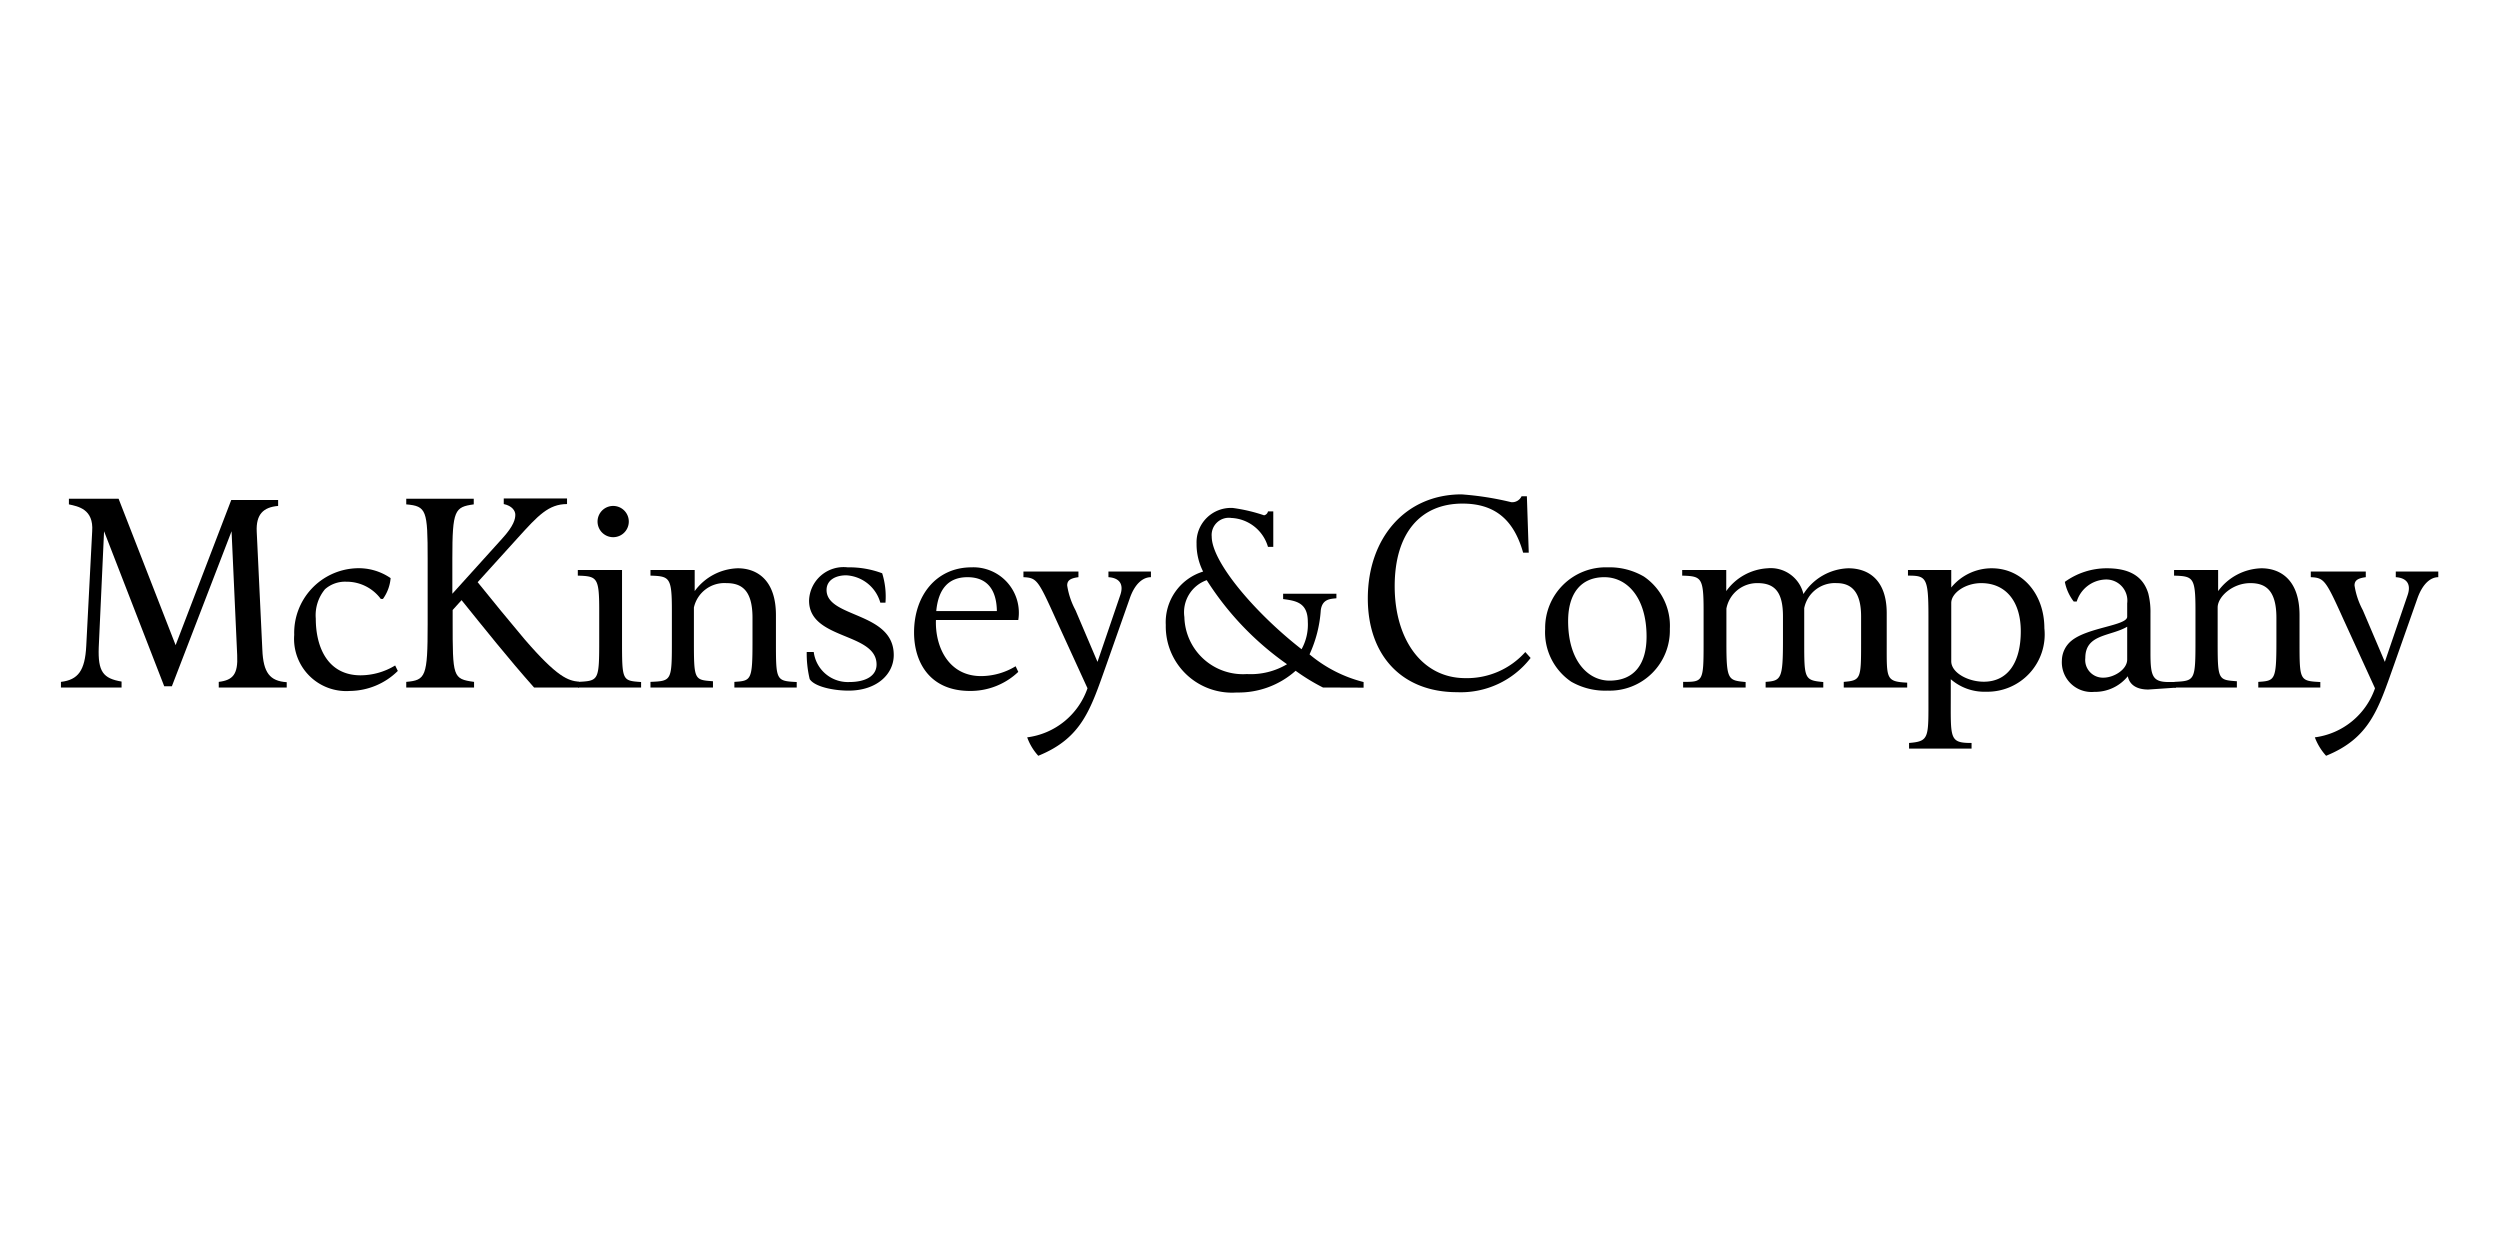 <?xml version="1.0" encoding="UTF-8"?>
<svg xmlns="http://www.w3.org/2000/svg" id="logo" viewBox="0 0 160 80">
  <title>mykinsey</title>
  <g id="mckinsey">
    <path d="M14,44v-.36c.91-.11,1.24-.49,1.18-1.71L14.82,34,11,43.92h-.49L6.66,34l-.34,7.42c-.06,1.57.28,2,1.46,2.2V44H3.9v-.36c1.1-.13,1.54-.72,1.62-2.3L5.9,34C6,32.58,5,32.41,4.41,32.28v-.36H7.59l3.65,9.37L14.8,32h3v.38c-.95.08-1.42.54-1.37,1.64l.36,7.57c.06,1.46.48,2,1.56,2.07V44Z"></path>
    <path d="M22.41,44.22a3.34,3.34,0,0,1-3.58-3.59,4.14,4.14,0,0,1,3.94-4.26A3.6,3.6,0,0,1,25,37a2.67,2.67,0,0,1-.49,1.33l-.14,0a2.72,2.72,0,0,0-2.2-1.1,1.94,1.94,0,0,0-1.37.48,2.61,2.61,0,0,0-.59,1.88c0,1.86.78,3.63,2.87,3.63a4.29,4.29,0,0,0,2.21-.63l.17.35A4.42,4.42,0,0,1,22.41,44.22Z"></path>
    <path d="M34.18,44c-1.67-1.88-3.21-3.82-4.64-5.59l-.57.63v.68c0,3.62,0,3.73,1.37,3.92V44H26v-.36c1.24-.11,1.37-.32,1.37-3.69V35.78c0-3.12-.07-3.39-1.37-3.5v-.36h4.32v.36c-1.22.17-1.37.36-1.37,3.46V38l3.18-3.52c.78-.85.85-1.29.85-1.54s-.21-.57-.74-.68v-.36h4.05v.36c-1.18,0-1.86.74-3.12,2.13l-2.6,2.87c.8,1,2.18,2.68,3,3.65,2.13,2.47,2.8,2.65,3.48,2.72V44Z"></path>
    <path d="M39,34.35a1,1,0,0,1,0-1.94,1,1,0,1,1,0,1.94ZM37,44v-.36c1.33-.07,1.35-.07,1.35-2.74V39.05c0-2.11-.14-2.17-1.37-2.21v-.36h2.83v4.45c0,2.65,0,2.63,1.22,2.72V44Z"></path>
    <path d="M47,44v-.36c1.08-.07,1.16-.09,1.16-2.6V39.54c0-1.82-.74-2.22-1.67-2.22a2,2,0,0,0-2.08,1.56v2c0,2.65,0,2.63,1.22,2.72V44h-4v-.36C43,43.58,43,43.58,43,40.91V39.05c0-2.11-.15-2.17-1.37-2.21v-.36h2.83v1.35a3.54,3.54,0,0,1,2.76-1.46c1.2,0,2.44.72,2.44,3v1.68c0,2.51,0,2.53,1.33,2.6V44Z"></path>
    <path d="M54.31,44.2c-1,0-2.19-.26-2.49-.74a7,7,0,0,1-.19-1.73h.45a2.2,2.2,0,0,0,2.27,1.92c1.1,0,1.75-.42,1.75-1.12,0-2.07-4.32-1.56-4.32-4.09a2.21,2.21,0,0,1,2.47-2.13,6,6,0,0,1,2.21.38,5,5,0,0,1,.21,1.88h-.33a2.4,2.4,0,0,0-2.18-1.75c-.69,0-1.26.31-1.26.94,0,1.8,4.3,1.38,4.3,4.16C57.2,43.16,56.1,44.2,54.31,44.2Z"></path>
    <path d="M63.8,39.11H59.92c.13-1.39.76-2.17,2-2.17S63.78,37.72,63.8,39.11ZM65.17,43,65,42.64a4.29,4.29,0,0,1-2.21.63c-2.09,0-2.95-1.88-2.89-3.59h5.27a2.91,2.91,0,0,0-3-3.37c-2.2,0-3.67,1.75-3.67,4.17,0,1.9,1,3.74,3.58,3.74A4.43,4.43,0,0,0,65.17,43Z"></path>
    <path d="M72.3,38.31l-1.5,4.26c-1,2.81-1.54,4.66-4.35,5.8a3.5,3.5,0,0,1-.71-1.18,4.72,4.72,0,0,0,3.86-3.14l-2-4.37c-1.16-2.57-1.24-2.7-2.1-2.74v-.36h3.52v.36c-.55.07-.72.23-.72.53a4.9,4.9,0,0,0,.53,1.58l1.41,3.31,1.46-4.28c.25-.74-.11-1.1-.76-1.14v-.36h2.72v.36C73.16,36.94,72.63,37.34,72.3,38.31Z"></path>
    <path d="M82.37,42.51a4.55,4.55,0,0,1-2.57.63,3.75,3.75,0,0,1-4-3.65,2.18,2.18,0,0,1,1.43-2.36A19,19,0,0,0,82.37,42.51Zm4.9,1.5v-.36a8.65,8.65,0,0,1-3.46-1.77,8,8,0,0,0,.72-2.83c.1-.74.65-.72,1-.76V38H82.12v.34c.8.11,1.58.21,1.58,1.46a3.24,3.24,0,0,1-.4,1.75c-3-2.34-5.75-5.59-5.75-7.21a1.1,1.1,0,0,1,1.26-1.19A2.56,2.56,0,0,1,81.15,35h.34l0-2.27h-.34a.32.32,0,0,1-.25.25,10.55,10.55,0,0,0-2-.47,2.2,2.2,0,0,0-2.32,2.28A3.86,3.86,0,0,0,77,36.58,3.39,3.39,0,0,0,74.61,40a4.24,4.24,0,0,0,4.54,4.32,5.49,5.49,0,0,0,3.77-1.39A12.81,12.81,0,0,0,84.67,44Z"></path>
    <path d="M93.25,44.3c-3.5,0-5.71-2.32-5.71-6,0-3.86,2.4-6.66,6-6.66a19.35,19.35,0,0,1,3.18.5.66.66,0,0,0,.66-.38h.34l.12,3.61h-.36c-.59-2.09-1.79-3.14-3.88-3.14-2.7,0-4.34,1.9-4.34,5.29S91,43.4,93.78,43.4a5,5,0,0,0,3.84-1.67l.34.38A5.65,5.65,0,0,1,93.25,44.3Z"></path>
    <path d="M105.38,40.74c0,1.75-.78,2.82-2.37,2.82-1.37,0-2.65-1.26-2.65-3.81,0-1.82.86-2.81,2.32-2.81S105.38,38.25,105.38,40.74Zm1.49-.49a3.81,3.81,0,0,0-1.66-3.35,4.35,4.35,0,0,0-2.32-.59,3.88,3.88,0,0,0-4,3.94,3.82,3.82,0,0,0,1.67,3.38,4.37,4.37,0,0,0,2.34.57A3.85,3.85,0,0,0,106.87,40.25Z"></path>
    <path d="M118,44v-.36c1.09-.09,1.11-.19,1.11-2.47V39.45c0-1.56-.61-2.13-1.56-2.13a2,2,0,0,0-2.08,1.6v2.13c0,2.39,0,2.49,1.22,2.6V44H113v-.36c1-.07,1.11-.19,1.11-2.68V39.45c0-1.5-.48-2.13-1.62-2.13a2,2,0,0,0-2,1.63v2.19c0,2.4.11,2.4,1.23,2.51V44h-4v-.36c1.27,0,1.31,0,1.31-2.45V39.05c0-2.11-.15-2.17-1.37-2.21v-.36h2.82v1.35a3.49,3.49,0,0,1,2.64-1.46,2.15,2.15,0,0,1,2.3,1.65,3.53,3.53,0,0,1,2.87-1.65c1.33,0,2.46.78,2.46,2.87v2c0,2.2-.06,2.38,1.31,2.45V44Z"></path>
    <path d="M129.33,40.4c0,2-.83,3.23-2.37,3.23-1,0-2.08-.57-2.08-1.31V38.59c0-.64.9-1.27,1.92-1.27C128.36,37.32,129.33,38.48,129.33,40.4Zm1.51-.19c0-2.19-1.41-3.84-3.37-3.84a3.34,3.34,0,0,0-2.59,1.23V36.48h-2.77v.36c1.16,0,1.31.1,1.31,2.57v5.14c0,2.68.07,2.89-1.24,3v.36h4v-.36c-1.44,0-1.33-.28-1.33-3.08v-1a3.26,3.26,0,0,0,2.25.8A3.67,3.67,0,0,0,130.84,40.21Z"></path>
    <path d="M136.14,42.21c0,.64-.85,1.16-1.52,1.16a1.13,1.13,0,0,1-1.16-1.26c0-1.54,1.6-1.37,2.68-2Zm3.12,1.8v-.36h-.44c-1.06,0-1.19-.36-1.19-1.86V39.26a4.87,4.87,0,0,0-.14-1.28c-.36-1.19-1.33-1.61-2.66-1.61a4.58,4.58,0,0,0-2.68.87,3,3,0,0,0,.57,1.26l.19,0a2,2,0,0,1,1.81-1.41,1.35,1.35,0,0,1,1.42,1.52v.86c0,.57-2.53.68-3.57,1.54a1.67,1.67,0,0,0-.61,1.27,1.9,1.9,0,0,0,2.07,2,2.7,2.7,0,0,0,2.15-1c.11.55.57.85,1.31.85Z"></path>
    <path d="M144.53,44v-.36c1.07-.07,1.16-.09,1.16-2.6V39.54c0-1.82-.74-2.22-1.67-2.22-1.14,0-2.09.87-2.09,1.56v2c0,2.65,0,2.63,1.23,2.72V44h-4v-.36c1.33-.07,1.35-.07,1.35-2.74V39.05c0-2.11-.15-2.17-1.37-2.21v-.36h2.82v1.35a3.55,3.55,0,0,1,2.77-1.46c1.2,0,2.44.72,2.44,3v1.68c0,2.51,0,2.53,1.33,2.6V44Z"></path>
    <path d="M154.71,38.31l-1.5,4.26c-1,2.81-1.54,4.66-4.34,5.8a3.69,3.69,0,0,1-.72-1.18A4.72,4.72,0,0,0,152,44.05l-2-4.37c-1.16-2.57-1.25-2.7-2.11-2.74v-.36h3.52v.36c-.55.07-.72.23-.72.53a4.9,4.9,0,0,0,.53,1.58l1.41,3.31,1.46-4.28c.25-.74-.11-1.1-.76-1.14v-.36h2.72v.36C155.57,36.94,155.05,37.34,154.71,38.31Z"></path>
  </g>
</svg>
